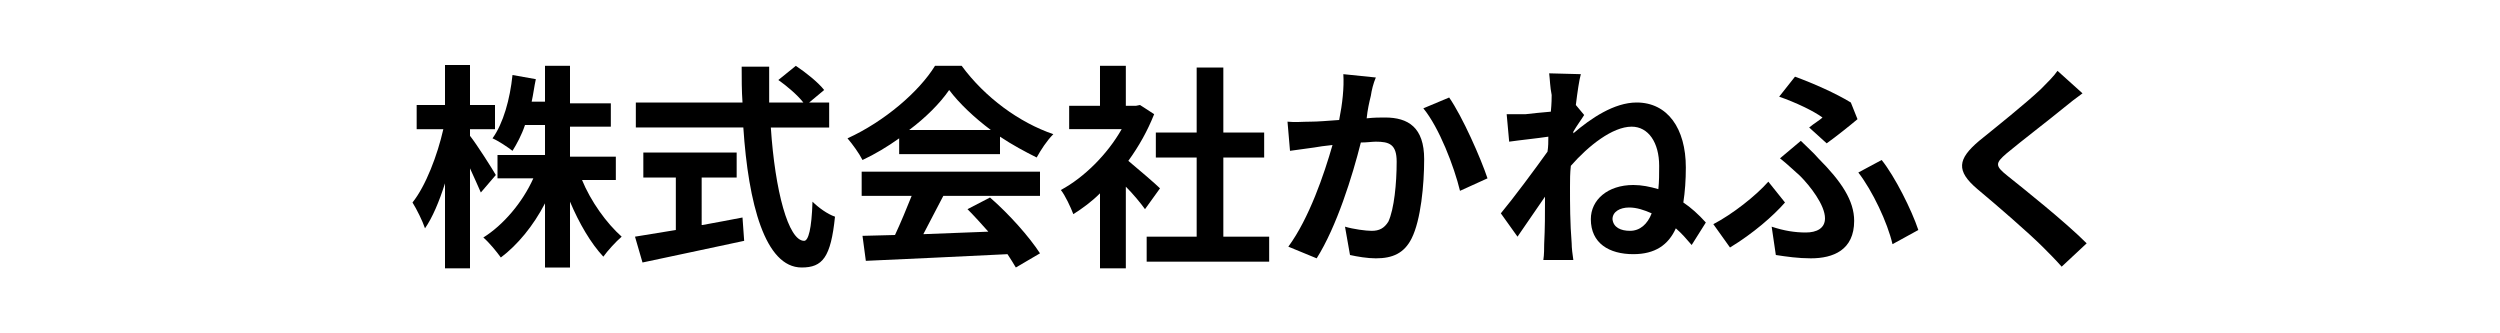 <?xml version="1.0" encoding="utf-8"?>
<!-- Generator: Adobe Illustrator 27.7.0, SVG Export Plug-In . SVG Version: 6.00 Build 0)  -->
<svg version="1.1" xmlns="http://www.w3.org/2000/svg" xmlns:xlink="http://www.w3.org/1999/xlink" x="0px" y="0px"
	 viewBox="0 0 300 40" style="enable-background:new 0 0 300 40;" xml:space="preserve">
<g id="レイヤー_1">
</g>
<g id="レイヤー_2">
	<g>
		<path d="M57.7,23.1c-0.3-0.7-0.8-1.8-1.3-2.9v12h-3V22c-0.7,2.2-1.5,4.1-2.4,5.4c-0.3-0.9-1-2.3-1.5-3.1c1.6-2,3-5.7,3.7-8.8H50
			v-2.9h3.4V7.8h3v4.8h3v2.9h-3v0.8c0.8,1,2.7,4,3.1,4.7L57.7,23.1z M69.8,21.5c1.1,2.7,3,5.3,4.8,6.9c-0.7,0.6-1.7,1.7-2.2,2.4
			c-1.5-1.6-2.9-4-4-6.6v7.9h-3v-7.7c-1.4,2.7-3.3,5-5.3,6.5c-0.5-0.7-1.4-1.8-2.1-2.4c2.4-1.5,4.7-4.2,6-7.1h-4.3v-2.8h5.7v-3.6
			h-2.4c-0.4,1.2-1,2.3-1.5,3.1c-0.5-0.4-1.7-1.2-2.4-1.5c1.3-1.8,2.1-4.7,2.4-7.6l2.8,0.5c-0.2,0.9-0.3,1.8-0.5,2.7h1.6V7.9h3v4.5
			h4.9v2.8h-4.9v3.6h5.5v2.8H69.8z"/>
		<path d="M92.5,15.3c0.5,7.6,2.1,13.6,4,13.6c0.5,0,0.9-1.4,1-4.7c0.7,0.7,1.8,1.5,2.7,1.8c-0.5,4.9-1.5,6.1-4,6.1
			c-4.4,0-6.4-7.7-7-16.8H76.3v-3h12.8C89,10.9,89,9.4,89,8h3.3c0,1.4,0,2.9,0,4.3h4.1c-0.7-0.9-2-2-3-2.7l2.1-1.7
			c1.2,0.8,2.7,2,3.4,2.9l-1.8,1.5h2.4v3H92.5z M84.3,27c1.6-0.3,3.3-0.6,4.8-0.9l0.2,2.8c-4.3,0.9-8.8,1.9-12.2,2.6l-0.9-3.1
			c1.3-0.2,3-0.5,4.9-0.8v-6.3h-3.9v-3h11.2v3h-4.2V27z"/>
		<path d="M107.9,16.6c-1.4,1-2.9,1.9-4.4,2.6c-0.4-0.8-1.2-1.9-1.8-2.6c4.4-2,8.6-5.6,10.5-8.7h3.2c2.8,3.8,6.9,6.8,11,8.2
			c-0.8,0.8-1.5,1.9-2,2.8c-1.4-0.7-2.9-1.5-4.4-2.5v2.1h-12.1V16.6z M103.3,20.6h21.5v2.9h-11.6c-0.8,1.5-1.6,3.1-2.4,4.6
			c2.5-0.1,5.2-0.2,7.8-0.3c-0.8-0.9-1.7-1.9-2.5-2.7l2.7-1.4c2.3,2,4.7,4.7,6,6.7l-2.9,1.7c-0.3-0.5-0.6-1-1-1.6
			c-6.1,0.3-12.5,0.6-17,0.8l-0.4-3l3.9-0.1c0.7-1.5,1.4-3.2,2-4.7h-6V20.6z M118.9,15.6c-2-1.5-3.8-3.2-5-4.8
			c-1.1,1.6-2.8,3.3-4.8,4.8H118.9z"/>
		<path d="M137.4,25.1c-0.5-0.7-1.4-1.8-2.3-2.7v9.8H132v-9c-1,1-2.1,1.8-3.2,2.5c-0.3-0.8-1-2.3-1.5-2.9c2.8-1.5,5.6-4.3,7.3-7.3
			h-6.3v-2.8h3.7V7.9h3.1v4.8h1.2l0.5-0.1l1.7,1.1c-0.8,2-1.8,3.8-3.1,5.6c1.2,1,3.3,2.8,3.8,3.3L137.4,25.1z M152.3,28.4v3h-14.7
			v-3h6v-9.5h-4.9v-3h4.9V8.1h3.2v7.8h4.9v3h-4.9v9.5H152.3z"/>
		<path d="M164.5,11.5c-0.2,0.8-0.4,1.7-0.5,2.7c0.9-0.1,1.6-0.1,2.2-0.1c2.8,0,4.7,1.2,4.7,5c0,3.1-0.4,7.3-1.5,9.5
			c-0.9,1.8-2.3,2.4-4.3,2.4c-1,0-2.2-0.2-3.1-0.4l-0.6-3.4c1,0.3,2.5,0.5,3.2,0.5c0.9,0,1.5-0.3,2-1.1c0.7-1.5,1-4.6,1-7.2
			c0-2.1-0.9-2.4-2.5-2.4c-0.4,0-1.1,0.1-1.8,0.1c-1,4-2.9,10.1-5.3,13.9l-3.4-1.4c2.5-3.4,4.3-8.7,5.3-12.2
			c-0.9,0.1-1.7,0.2-2.2,0.3c-0.7,0.1-2.1,0.3-2.9,0.4l-0.3-3.5c0.9,0.1,1.8,0,2.8,0c0.8,0,2-0.1,3.4-0.2c0.4-2,0.6-3.9,0.5-5.5
			l3.9,0.4C164.8,10,164.6,10.8,164.5,11.5z M178.5,21.4l-3.3,1.5c-0.7-2.9-2.5-7.6-4.4-9.9l3.1-1.3C175.5,14,177.7,19,178.5,21.4z"
			/>
		<path d="M185.9,8.8l3.8,0.1c-0.2,0.7-0.4,2.1-0.6,3.7l1,1.2c-0.3,0.5-0.9,1.3-1.3,2c0,0.1,0,0.2,0,0.2c2.1-1.8,4.9-3.7,7.6-3.7
			c3.7,0,5.9,3.1,5.9,7.8c0,1.5-0.1,2.9-0.3,4.2c0.9,0.6,1.8,1.4,2.7,2.4l-1.7,2.7c-0.6-0.7-1.2-1.4-1.9-2c-0.9,2-2.5,3.1-5.1,3.1
			c-2.9,0-5.1-1.3-5.1-4.2c0-2.3,2-4.1,5.1-4.1c1,0,2,0.2,3,0.5c0.1-0.9,0.1-1.8,0.1-2.8c0-2.8-1.3-4.7-3.3-4.7
			c-2.3,0-5.2,2.3-7.3,4.7c-0.1,0.9-0.1,1.7-0.1,2.5c0,2.1,0,4.3,0.2,6.8c0,0.5,0.1,1.4,0.2,2h-3.6c0.1-0.6,0.1-1.5,0.1-1.9
			c0.1-2,0.1-3.5,0.1-5.7c-1.1,1.6-2.4,3.5-3.3,4.8l-2-2.8c1.5-1.8,4.1-5.3,5.6-7.4c0.1-0.6,0.1-1.2,0.1-1.8
			c-1.3,0.2-3.3,0.4-4.7,0.6l-0.3-3.3c0.8,0,1.4,0,2.3,0c0.8-0.1,1.9-0.2,3-0.3c0.1-1,0.1-1.7,0.1-2C186,10.4,186,9.6,185.9,8.8z
			 M195.6,27.7c1.2,0,2.1-0.8,2.6-2.1c-0.9-0.4-1.8-0.7-2.7-0.7c-1.1,0-2,0.5-2,1.4C193.6,27.3,194.5,27.7,195.6,27.7z"/>
		<path d="M207.6,29.7l-2-2.8c2.3-1.2,5.1-3.4,6.6-5.1l2,2.5C212.8,25.9,210.4,28,207.6,29.7z M216.7,27.9c1.3,0,2.3-0.5,2.3-1.7
			c0-1.6-1.8-3.9-3-5.1c-0.7-0.6-1.5-1.4-2.4-2.1l2.5-2.1c0.8,0.8,1.5,1.4,2.1,2.1c2.8,2.8,4.3,5.1,4.3,7.5c0,3.5-2.5,4.5-5.2,4.5
			c-1.5,0-2.9-0.2-4.2-0.4l-0.5-3.4C214.1,27.7,215.4,27.9,216.7,27.9z M218.7,14.1c-1.1-0.8-3.2-1.8-5.2-2.5l1.9-2.4
			c2.2,0.8,4.9,2,6.7,3.1l0.8,2c-0.7,0.6-2.7,2.2-3.7,2.9l-2.1-1.9C217.7,14.8,218.4,14.4,218.7,14.1z M223,20.7l2.8-1.5
			c1.6,2,3.6,6,4.4,8.4l-3.1,1.7C226.5,26.7,224.7,22.9,223,20.7z"/>
		<path d="M247.7,12.9c-1.7,1.4-5.1,4-6.9,5.5c-1.4,1.2-1.4,1.5,0.1,2.7c2,1.6,6.9,5.5,9.5,8.1l-3,2.8c-0.7-0.8-1.5-1.6-2.3-2.4
			c-1.6-1.6-5.4-4.9-7.8-6.9c-2.6-2.2-2.4-3.6,0.2-5.8c2.1-1.7,5.6-4.5,7.4-6.2c0.8-0.8,1.6-1.6,2-2.2l3,2.7
			C249.2,11.7,248.3,12.4,247.7,12.9z"/>
	</g>
</g>
</svg>
